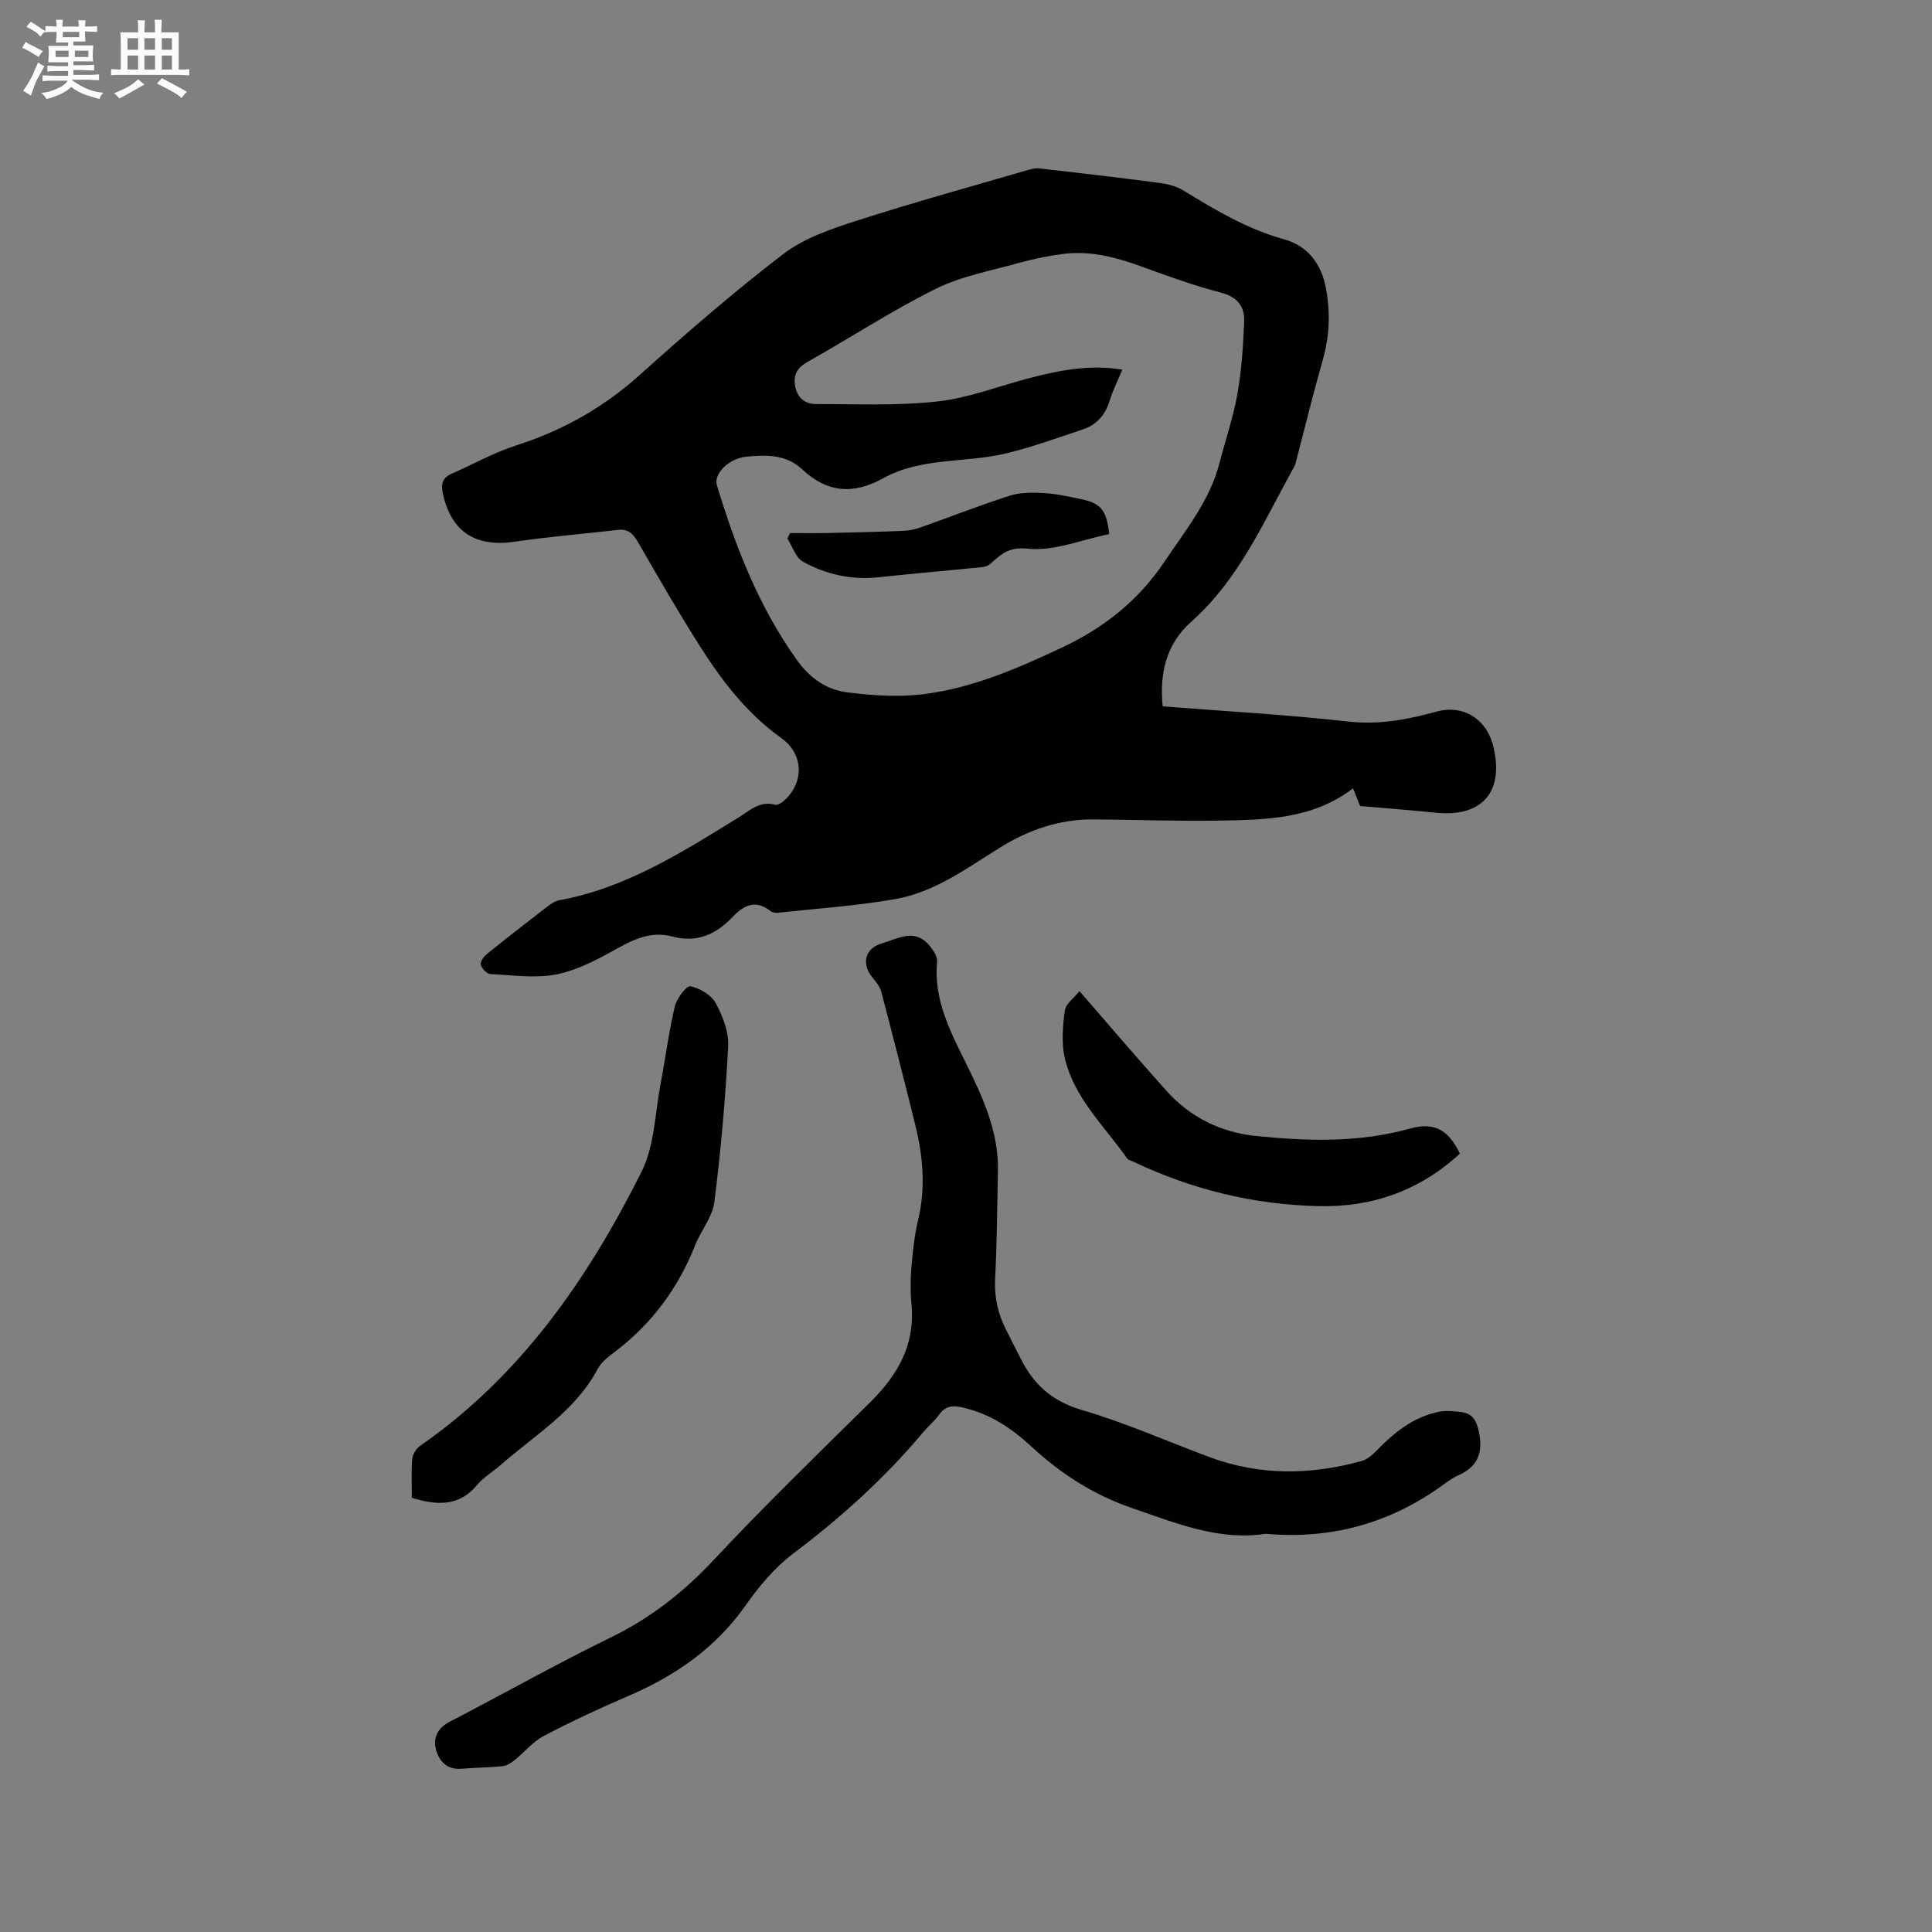<svg enable-background="new 0 0 400 400" viewBox="0 0 400 400" xmlns="http://www.w3.org/2000/svg"><rect x="0" y="0" width="400" height="400" fill="#808080" stroke="none"/><g fill="#010103"><path d="m240.72 146.24c13.05 1.03 25.74 1.72 38.35 3.14 6.44.73 12.37-.4 18.41-2.07 5.14-1.42 9.84 1.26 11.43 6.31.13.4.23.81.33 1.23 2.15 9.23-2.53 14.4-12.04 13.41-5-.52-10.02-.89-15.6-1.38-.26-.64-.83-2.05-1.47-3.66-8.4 6.42-18.12 6.51-27.74 6.68-8.69.15-17.38-.2-26.07-.25-6.98-.04-13.36 2.16-19.21 5.79-6.93 4.31-13.62 9.29-21.81 10.72-8.01 1.4-16.18 1.94-24.28 2.82-.49.05-1.14-.07-1.52-.37-3.13-2.47-5.56-1.15-7.88 1.29-3.41 3.58-7.35 5.35-12.46 3.99-4.14-1.11-7.74.44-11.39 2.49-3.94 2.22-8.13 4.46-12.49 5.34-4.41.88-9.17.18-13.76-.05-.73-.04-1.75-1.14-1.98-1.94-.16-.58.6-1.67 1.23-2.18 4.12-3.33 8.31-6.59 12.51-9.82.74-.57 1.6-1.17 2.49-1.34 13.89-2.55 25.5-9.96 37.22-17.19 2.25-1.39 4.3-3.46 7.52-2.58.72.2 2.08-.97 2.78-1.81 3.29-3.91 2.61-9.06-1.52-12-7.15-5.08-12.35-11.91-16.96-19.18-4.42-6.97-8.54-14.14-12.67-21.3-.99-1.73-2.01-2.87-4.14-2.62-7.13.81-14.29 1.4-21.39 2.44-8.05 1.18-13.04-1.92-14.86-9.67-.46-1.95-.37-3.48 1.75-4.4 4.45-1.94 8.73-4.38 13.33-5.85 9.55-3.06 17.96-7.74 25.46-14.46 9.71-8.7 19.56-17.29 29.91-25.2 4.31-3.3 9.91-5.18 15.19-6.88 11.68-3.77 23.53-7.02 35.31-10.46.79-.23 1.67-.46 2.46-.37 8.28.95 16.57 1.91 24.83 3 1.72.23 3.56.68 5.01 1.57 6.6 4.04 13.18 7.98 20.75 10.08 5.03 1.39 7.84 5.1 8.79 10.27.92 4.99.72 9.85-.68 14.76-1.97 6.91-3.67 13.89-5.49 20.84-.11.41-.19.84-.39 1.2-6.28 11.26-11.37 23.29-21.32 32.12-5.3 4.71-6.6 10.8-5.94 17.54zm-8.36-69.72c-1.01 2.45-1.98 4.35-2.59 6.36-.89 2.96-2.66 5.05-5.54 6.01-5.29 1.77-10.56 3.69-15.97 4.99-8.39 2.01-17.53.77-25.36 5.12-6.26 3.47-11.66 3-16.81-1.82-3.37-3.16-7.49-3.02-11.64-2.62-3.48.34-6.75 3.5-6.03 5.88 3.87 12.8 8.67 25.14 16.54 36.17 2.76 3.87 6.2 6.21 10.56 6.75 5.09.63 10.37 1 15.44.39 10.18-1.22 19.55-5.29 28.78-9.62 8.71-4.08 15.92-9.72 21.37-17.87 4.36-6.52 9.35-12.58 11.37-20.37 1.25-4.81 2.86-9.56 3.73-14.44.86-4.87 1.17-9.86 1.38-14.81.13-3.1-1.29-5.13-4.76-6.04-5.62-1.46-11.11-3.46-16.58-5.45-5.23-1.9-10.53-3.29-16.12-2.58-3.12.4-6.24 1.04-9.28 1.89-5.79 1.62-11.88 2.73-17.18 5.37-9.08 4.52-17.62 10.12-26.48 15.1-2.21 1.24-2.99 2.73-2.54 5.11.45 2.37 2.08 3.61 4.22 3.61 8.44 0 16.95.39 25.3-.54 6.44-.72 12.68-3.2 19.03-4.85 6.14-1.58 12.32-2.84 19.16-1.74z"/><path d="m262.04 317.56c-9.65 1.48-18.55-2.19-27.7-5.34-8.04-2.77-14.8-7.16-20.92-12.83-4.1-3.8-8.66-6.77-14.22-8.01-1.92-.43-3.45-.32-4.72 1.45-.98 1.37-2.32 2.47-3.41 3.77-7.94 9.47-17.02 17.65-26.89 25.09-3.81 2.87-7.04 6.75-9.81 10.69-6.21 8.83-14.56 14.58-24.3 18.76-5.92 2.54-11.78 5.27-17.48 8.27-2.27 1.19-4.01 3.37-6.06 5.02-.7.56-1.58 1.14-2.43 1.23-2.84.29-5.7.3-8.55.54-3.03.25-4.67-1.59-5.3-4.02-.61-2.37.36-4.41 2.84-5.7 11.18-5.81 22.17-12 33.49-17.53 8.13-3.98 14.92-9.29 21.1-15.89 10.5-11.21 21.53-21.93 32.47-32.72 5.71-5.64 9.36-11.94 8.56-20.29-.25-2.63-.22-5.31.01-7.95.27-3.23.64-6.48 1.39-9.62 1.56-6.59.99-13.06-.6-19.51-2.28-9.25-4.64-18.48-7.07-27.69-.28-1.05-1.08-2.01-1.8-2.88-2.36-2.84-1.55-6.09 1.96-7.09 3.23-.92 6.62-3.17 9.67.28.85.96 1.84 2.38 1.74 3.5-.72 7.73 2.62 14.26 5.87 20.81 3.55 7.16 6.91 14.34 6.73 22.58-.16 7.42-.2 14.84-.58 22.25-.2 3.85.58 7.33 2.32 10.68 1.17 2.26 2.25 4.56 3.46 6.79 2.69 4.94 6.46 8.04 12.17 9.72 8.99 2.64 17.62 6.47 26.42 9.75 10.41 3.88 20.95 3.74 31.53.81 1.12-.31 2.18-1.23 3.03-2.1 3.67-3.78 7.67-7.04 12.99-8.09 1.41-.28 2.94-.13 4.39.03 2.41.26 3.33 1.61 3.85 4.13.92 4.42-.27 7.25-4.37 9.06-1.43.63-2.69 1.68-4 2.59-10.67 7.44-22.5 10.63-35.78 9.46z"/><path d="m85.27 310.11c0-2.76-.14-5.41.08-8.03.08-.96.81-2.16 1.61-2.72 20.81-14.43 34.73-34.55 45.84-56.71 2.73-5.45 2.81-12.25 4-18.45 1.01-5.27 1.67-10.61 2.91-15.82.39-1.65 2.42-4.35 3.21-4.19 1.96.4 4.34 1.8 5.26 3.49 1.46 2.69 2.74 5.99 2.58 8.96-.56 10.77-1.51 21.54-2.86 32.24-.39 3.09-2.77 5.89-3.98 8.93-3.46 8.76-8.82 16.05-16.28 21.81-1.42 1.09-3.06 2.23-3.86 3.74-4.64 8.79-13.03 13.72-20.14 19.96-1.59 1.4-3.51 2.5-4.84 4.1-3.72 4.5-8.27 4.29-13.53 2.69z"/><path d="m223.49 205.2c6.2 7.13 12.02 13.97 18.03 20.66 4.94 5.5 11.26 8.6 18.58 9.34 10.66 1.08 21.29 1.4 31.82-1.54 5.07-1.41 7.95.27 10.34 5.18-8.23 7.61-18.11 11.14-29.21 10.88-13.38-.3-26.18-3.4-38.3-9.16-.48-.23-1.12-.34-1.39-.72-4.7-6.71-11.01-12.52-12.92-20.84-.71-3.11-.41-6.56.02-9.78.19-1.38 1.88-2.57 3.03-4.02z"/><path d="m229.65 110.58c-5.74 1.17-11.46 3.59-16.86 3.02-4.04-.43-5.55 1.21-7.78 3.15-.43.38-1.1.61-1.69.67-7.14.72-14.3 1.33-21.44 2.1-5.57.6-10.81-.58-15.6-3.2-1.52-.83-2.21-3.18-3.27-4.83.19-.38.39-.76.58-1.13 2.67 0 5.35.05 8.02-.01 5.18-.11 10.37-.24 15.54-.45 1.24-.05 2.51-.37 3.68-.79 6.08-2.15 12.09-4.52 18.22-6.48 2.19-.7 4.69-.68 7.03-.55 2.52.13 5.02.71 7.51 1.21 4.31.84 5.51 2.26 6.06 7.29z"/></g><path d="m6.8 9.5c.6.3 1.3.7 2.1 1.1-.4.4-.7.8-.9 1.2-.7-.4-1.3-.8-1.8-1.1s-1.1-.6-1.6-.8c.2-.4.5-.8.7-1.2.4.2.8.5 1.5.8zm.9 6.9c-.3.6-.5 1.1-.7 1.7s-.4 1.1-.6 1.7c-.6-.4-1.1-.7-1.6-1 .7-1 1.2-1.8 1.5-2.4.3-.5.6-1.1.8-1.7.3-.6.5-1.2.8-1.8.3.3.8.6 1.3.8-.7 1.3-1.2 2.2-1.5 2.7zm.1-11c.4.3 1 .7 1.7 1.1-.5.2-.8.6-1.1 1.1-.5-.6-1-1-1.4-1.2s-.9-.6-1.5-.8c.2-.4.5-.7.9-1.1.5.3.9.6 1.4.9zm10.5 13.1c1 .4 2 .6 3.1.7-.4.4-.7.8-.8 1.3-.9-.2-1.9-.6-3-.9-1-.4-2-.9-2.8-1.6-.5.4-1.1.9-1.9 1.3s-1.9.9-3.3 1.2c-.1-.3-.5-.8-1.1-1.3 1 0 2.1-.3 3.2-.8 1.2-.5 1.9-1 2.3-1.7h-3.2c-.4 0-1 0-2 .1v-1.2c1 0 1.7.1 2 .1h3.3v-1h-2.3c-.2 0-.9 0-2 .1v-1.2c1.2 0 1.9.1 2 .1h2.3v-.8h-4.1c0-.7.1-1.2.1-1.6 0-.5 0-1.1-.1-1.8h4.1v-.7h-2.5c0-.6.1-1.1.1-1.6v-.6h-.5c-.4 0-1 0-1.8.1v-1.3c1.2 0 1.9.1 2.1.1h.2c0-.3 0-.8-.1-1.4h1.4c0 .6-.1 1-.1 1.4h3.4c0-.4 0-.8-.1-1.3h1.5c0 .4-.1.9-.1 1.3.7 0 1.5 0 2.5-.1v1.2c-1 0-1.8-.1-2.5-.1v.6c0 .3 0 .8.1 1.5h-2.5v.8h4.1c0 .7-.1 1.3-.1 1.8s0 1 .1 1.5h-4.1v.8h1.4c.8 0 1.8 0 2.9-.1v1.2c-1 0-1.9-.1-2.8-.1h-1.5v1h3.2c.3 0 1 0 2.1-.1v1.2c-1.1 0-1.8-.1-2.1-.1h-3.4l-.1.1c1.4 1 2.4 1.5 3.4 1.9zm-4.1-6.7v-1.3h-2.7v1.3zm2.2-4.1v-1.1h-3.4v1.1zm1.9 4.1v-1.3h-2.8v1.3z" fill="#fcfbfa"/><path d="m37 6.7v2.3 5.4c1 0 1.8 0 2.2-.1v1.3c-.6 0-1.5-.1-2.5-.1h-11.9c-.7 0-1.3 0-1.8.1v-1.3c.5 0 1.1.1 2 .1v-5.2c0-1 0-1.8-.1-2.5h3.7c0-1.3 0-2.1-.1-2.5h1.5c0 .4-.1 1.3-.1 2.5h2.2c0-1.2 0-2.1-.1-2.6h1.5c0 .4-.1 1.3-.1 2.6zm-12.3 13.7c-.3-.4-.7-.8-1.1-1.1 1.1-.4 2.1-.9 2.9-1.3.8-.5 1.5-1 2.1-1.6.4.4.9.8 1.3 1.1-2.5 1.4-4.2 2.4-5.2 2.9zm3.9-10.1v-2.4h-2.2v2.4zm0 4.1v-2.9h-2.2v2.9zm3.5-4.1v-2.4h-2.2v2.4zm0 4.1v-2.9h-2.2v2.9zm.4 2.9 1-1.1c.6.3 1.4.7 2.5 1.3s2 1.1 2.7 1.5c-.4.4-.8.8-1.1 1.3-.8-.8-2.5-1.7-5.1-3zm3.1-7v-2.4h-2.1v2.4zm0 4.1v-2.9h-2.1v2.9z" fill="#fcfbfa"/></svg>